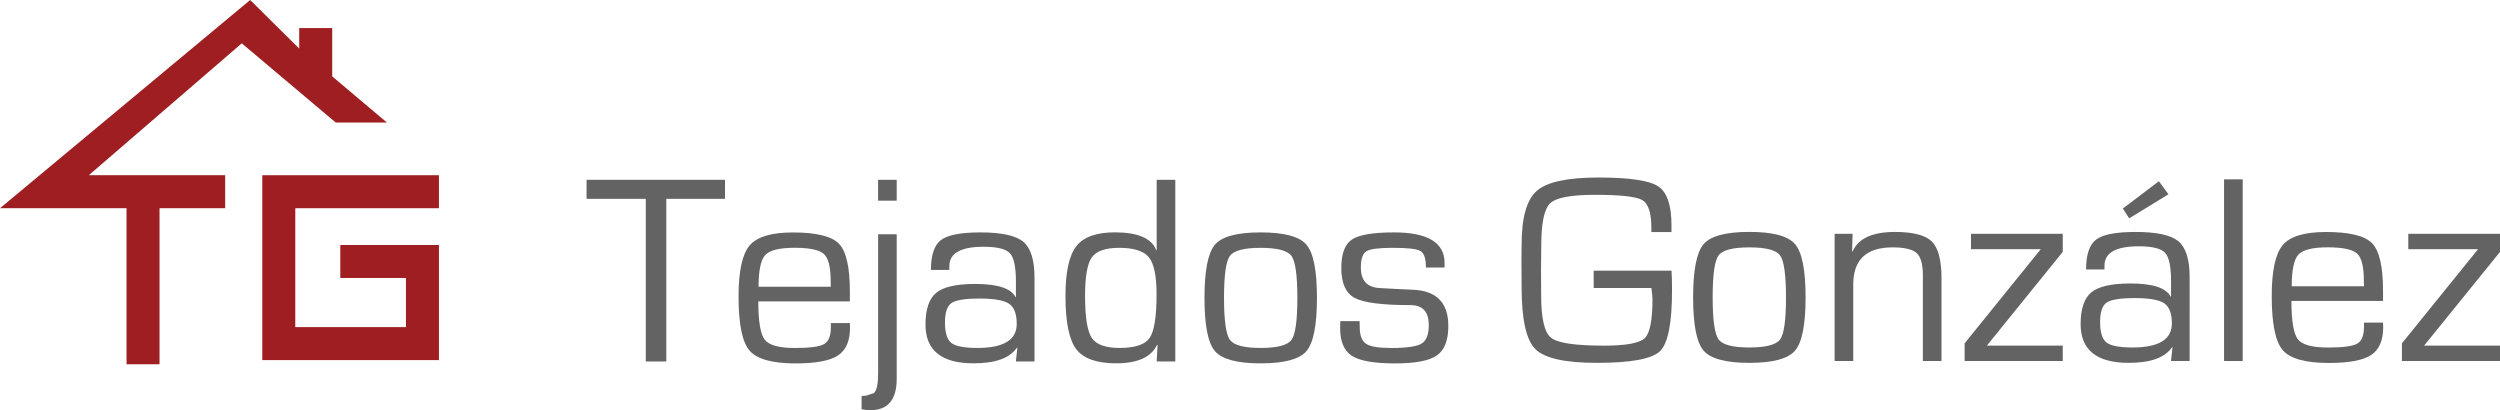 <?xml version="1.0" encoding="UTF-8"?>
<!-- Generator: Adobe Illustrator 24.1.3, SVG Export Plug-In . SVG Version: 6.00 Build 0)  -->
<svg xmlns="http://www.w3.org/2000/svg" xmlns:xlink="http://www.w3.org/1999/xlink" version="1.1" id="Capa_1" x="0px" y="0px" viewBox="0 0 4909.6 805.6" style="enable-background:new 0 0 4909.6 805.6;" xml:space="preserve">
<style type="text/css">
	.st0{fill:#9F1E22;}
	.st1{fill:#636363;}
</style>
<g>
	<polygon class="st0" points="862,707.2 515.1,707.2 515.1,344.1 862,344.1 862,408.9 579.9,408.9 579.9,642.4 797.2,642.4    797.2,545.9 668.3,545.9 668.3,481.1 862,481.1  "></polygon>
</g>
<polygon class="st0" points="652.4,150 652.4,55.1 587.6,55.1 587.6,95.4 491.3,0 0,408.9 248.5,408.9 248.5,715.3 313.3,715.3   313.3,408.9 442.2,408.9 442.2,344.1 174.4,344.1 474.8,85.1 659.3,240.6 759.8,240.6 "></polygon>
<path class="st1" d="M1308.5,390.5v319.4h-40.3V390.5h-116.3v-37.4h271.9v37.4H1308.5z"></path>
<path class="st1" d="M1631.6,634.4h37.4l0.3,9.2c0,26-7.9,44.1-23.7,54.5c-15.8,10.4-43.4,15.6-83,15.6c-46,0-76.2-8.4-90.6-25.2  c-14.4-16.8-21.6-52.1-21.6-106c0-49.8,7.2-83.3,21.7-100.4c14.5-17.1,42.8-25.6,85-25.6c46,0,76.2,7.4,90.5,22.2  c14.3,14.8,21.4,46,21.4,93.6v19.6h-179.8c0,39.4,4.2,64.5,12.7,75.3c8.5,10.8,28.2,16.2,59.2,16.2c29.4,0,48.6-2.6,57.4-7.7  c8.8-5.1,13.2-16.3,13.2-33.3V634.4z M1631.6,563.3l-0.3-11.8c0-27-4.4-44.6-13.3-52.7c-8.9-8.1-28.1-12.2-57.5-12.2  c-29.6,0-48.8,4.7-57.6,14.2c-8.8,9.5-13.2,30.3-13.2,62.3H1631.6z"></path>
<path class="st1" d="M1761,460v272.9v10.7c0,41.3-17.2,61.9-51.5,61.9c-5.1,0-10.9-0.6-17.5-1.8v-25.9c2.1-0.4,3.5-0.5,4.2-0.5  l4.7-0.3l15.2-5c5.6-4.7,8.4-17.8,8.4-39.2V460H1761z M1761,353.1v41h-36.6v-41H1761z"></path>
<path class="st1" d="M1864.5,530.1h-36.3c0-29.1,6.6-48.7,19.7-58.7c13.2-10,38.9-15,77.3-15c41.6,0,69.8,6.1,84.4,18.4  c14.6,12.3,22,35.7,22,70.2v164.9h-36.6l2.9-26.9l-0.8-0.3c-13.9,20.6-42.3,30.8-85,30.8c-63.1,0-94.6-25.4-94.6-76.1  c0-30.1,7.1-51,21.2-62.5c14.1-11.5,39.6-17.3,76.6-17.3c43.9,0,70.2,8.6,79,25.9l0.8-0.3v-30.3c0-28.6-3.9-47.1-11.8-55.6  c-7.8-8.4-25-12.7-51.5-12.7c-45,0-67.4,12.6-67.4,37.9C1864.2,524,1864.3,526.4,1864.5,530.1z M1923.3,586.3  c-28.1,0-46.3,3-54.8,8.9c-8.5,5.9-12.7,18.6-12.7,38.2c0,20.2,4.2,33.6,12.5,40.1c8.4,6.5,25.4,9.8,51,9.8  c51.6,0,77.4-15.7,77.4-47.1c0-19.7-5-32.9-15-39.7C1971.7,589.7,1952.2,586.3,1923.3,586.3z"></path>
<path class="st1" d="M2308.1,353.1v356.8h-36.6l1.8-32.4l-1-0.3c-11.5,24.2-38.3,36.3-80.3,36.3c-38.3,0-64.5-9.3-78.6-28  c-14-18.6-21-53.4-21-104.3c0-46.9,7.1-79.4,21.2-97.6c14.1-18.2,39.4-27.3,75.8-27.3c45.5,0,72.6,11.8,81.3,35.3l0.8-0.5v-138  H2308.1z M2198.1,486.7c-27,0-45,6.2-53.9,18.7c-8.9,12.5-13.3,37.7-13.3,75.7c0,41.8,4.4,69.3,13.2,82.5  c8.8,13.2,27.1,19.7,54.8,19.7c30.1,0,49.8-6.6,58.8-19.7c9.1-13.2,13.6-41.8,13.6-85.9c0-35.7-5-59.8-15-72.3  C2246.2,492.9,2226.8,486.7,2198.1,486.7z"></path>
<path class="st1" d="M2475.7,456.4c46.2,0,76.2,8,89.9,24c13.8,16,20.7,50.9,20.7,104.6c0,53.7-6.9,88.5-20.7,104.6  c-13.8,16-43.7,24-89.9,24c-46,0-75.9-8-89.7-24c-13.8-16-20.6-50.9-20.6-104.6c0-53.7,6.9-88.5,20.6-104.6  C2399.8,464.4,2429.7,456.4,2475.7,456.4z M2475.7,486.7c-32.4,0-52.5,5.3-60.3,15.8c-7.8,10.5-11.6,38-11.6,82.5  s3.9,71.9,11.6,82.5c7.8,10.5,27.8,15.8,60.3,15.8c32.6,0,52.8-5.3,60.5-15.8c7.8-10.5,11.6-38,11.6-82.5s-3.9-71.9-11.6-82.5  C2528.4,492,2508.2,486.7,2475.7,486.7z"></path>
<path class="st1" d="M2836.9,525.4h-36.6c0-17.4-3.5-28.2-10.6-32.4c-7.1-4.2-25.2-6.3-54.5-6.3c-27.2,0-44.4,2.2-51.7,6.7  c-7.3,4.4-11,15.1-11,32c0,25.6,12.3,39,36.9,40.3l29.5,1.6l37.4,1.8c45.3,2.3,68,26,68,71.1c0,28.1-7.5,47.3-22.5,57.8  c-15,10.5-42.4,15.7-82.3,15.7c-40.9,0-69.1-5-84.6-14.9c-15.4-9.9-23.1-28.1-23.1-54.6l0.3-13.6h37.9l0.3,11.8  c0,16.4,4.2,27.3,12.5,32.8c8.4,5.5,24.8,8.2,49.4,8.2c30.2,0,50-2.9,59.5-8.6c9.5-5.8,14.2-17.8,14.2-36.1  c0-26.3-11.9-39.5-35.8-39.5c-55.6,0-92.1-4.7-109.7-14.1c-17.5-9.4-26.3-28.9-26.3-58.6c0-28.1,6.9-46.7,20.8-56.1  c13.9-9.3,41.4-14,82.7-14c66.2,0,99.3,20,99.3,59.9V525.4z"></path>
<g>
	<path class="st1" d="M3129.7,531.5h152.9c0.7,9.2,1,22.2,1,38.9c0,64.3-7.9,104.1-23.7,119.3s-56.9,22.9-123.5,22.9   c-62.9,0-103.3-9-121.3-27.1c-18-18-26.9-58.5-26.9-121.4l-0.3-52.5l0.3-31.6c0-52.8,10-87.9,29.9-105.3   c20-17.4,60.2-26.1,120.6-26.1c60.6,0,99.8,5.7,117.4,17.1c17.6,11.4,26.4,36.9,26.4,76.5v13.6h-39.5v-8.9c0-29.1-6-47.1-17.9-54   c-11.9-6.9-43.1-10.3-93.5-10.3c-46.5,0-75.6,5.5-87.3,16.6c-11.7,11.1-17.5,38.7-17.5,83l-0.5,47.3l0.3,51   c0,45,6.5,72.6,19.5,82.9c13,10.3,47.6,15.4,103.9,15.4c43,0,69.7-4.9,79.9-14.6c10.2-9.8,15.3-35.3,15.3-76.6   c0-3.3-0.7-10.6-2.1-22h-113.4V531.5z"></path>
	<path class="st1" d="M3435.3,455.4c46.2,0,76.2,8,89.9,24c13.8,16,20.7,50.9,20.7,104.6c0,53.7-6.9,88.5-20.7,104.6   c-13.8,16-43.7,24-89.9,24c-46,0-75.9-8-89.7-24c-13.8-16-20.6-50.9-20.6-104.6c0-53.7,6.9-88.5,20.6-104.6   C3359.4,463.5,3389.3,455.4,3435.3,455.4z M3435.3,485.8c-32.4,0-52.5,5.3-60.3,15.8s-11.6,38-11.6,82.5c0,44.4,3.9,71.9,11.6,82.5   c7.8,10.5,27.8,15.8,60.3,15.8c32.6,0,52.8-5.3,60.5-15.8c7.8-10.5,11.6-38,11.6-82.5c0-44.4-3.9-71.9-11.6-82.5   S3467.9,485.8,3435.3,485.8z"></path>
	<path class="st1" d="M3602.9,459.1h35.3l-1,34l1,0.8c11.1-25.6,38.9-38.4,83.1-38.4c35.7,0,59.9,6.3,72.5,18.8s19,36.6,19,72.1V709   h-36.6V549.6v-9.4c0-21.4-4.1-35.9-12.3-43.3c-8.2-7.4-24-11.1-47.3-11.1c-51.4,0-77.1,24.3-77.1,72.9V709h-36.6V459.1z"></path>
	<path class="st1" d="M3870.8,459.1h180.1v35.6l-149,184h149V709h-192.7v-34.8l149.5-184.8h-137V459.1z"></path>
	<path class="st1" d="M4133,529.2h-36.3c0-29.1,6.6-48.7,19.7-58.7c13.2-10,38.9-15,77.3-15c41.6,0,69.8,6.1,84.4,18.4   c14.6,12.3,22,35.7,22,70.2V709h-36.6l2.9-26.9l-0.8-0.3c-13.9,20.6-42.3,30.8-85,30.8c-63.1,0-94.6-25.4-94.6-76.1   c0-30.1,7.1-51,21.2-62.5c14.1-11.5,39.6-17.3,76.6-17.3c43.9,0,70.2,8.6,79,25.9l0.8-0.3v-30.3c0-28.6-3.9-47.1-11.8-55.6   c-7.8-8.4-25-12.7-51.5-12.7c-45,0-67.4,12.6-67.4,37.9C4132.7,523.1,4132.8,525.5,4133,529.2z M4191.8,585.4   c-28.1,0-46.3,3-54.8,8.9c-8.5,5.9-12.7,18.6-12.7,38.2c0,20.2,4.2,33.6,12.5,40.1c8.4,6.5,25.4,9.8,51,9.8   c51.6,0,77.4-15.7,77.4-47.1c0-19.7-5-32.9-15-39.7S4220.7,585.4,4191.8,585.4z M4239.7,355.9l18.8,25.6l-77.1,47.3l-12.5-19.3   L4239.7,355.9z"></path>
	<path class="st1" d="M4404.3,352.2V709h-36.6V352.2H4404.3z"></path>
	<path class="st1" d="M4642.5,633.5h37.4l0.3,9.2c0,26-7.9,44.1-23.7,54.5s-43.4,15.6-83,15.6c-46,0-76.2-8.4-90.6-25.2   c-14.4-16.8-21.6-52.1-21.6-106c0-49.8,7.2-83.3,21.7-100.4c14.5-17.1,42.8-25.6,85-25.6c46,0,76.2,7.4,90.5,22.2   c14.3,14.8,21.4,46,21.4,93.6v19.6H4500c0,39.4,4.2,64.5,12.7,75.3c8.5,10.8,28.2,16.2,59.2,16.2c29.4,0,48.6-2.6,57.4-7.7   c8.8-5.1,13.2-16.3,13.2-33.3V633.5z M4642.5,562.4l-0.3-11.8c0-27-4.4-44.6-13.3-52.7c-8.9-8.1-28.1-12.2-57.5-12.2   c-29.6,0-48.8,4.7-57.6,14.2s-13.2,30.3-13.2,62.3H4642.5z"></path>
	<path class="st1" d="M4729.5,459.1h180.1v35.6l-149,184h149V709H4717v-34.8l149.5-184.8h-137V459.1z"></path>
</g>
</svg>
